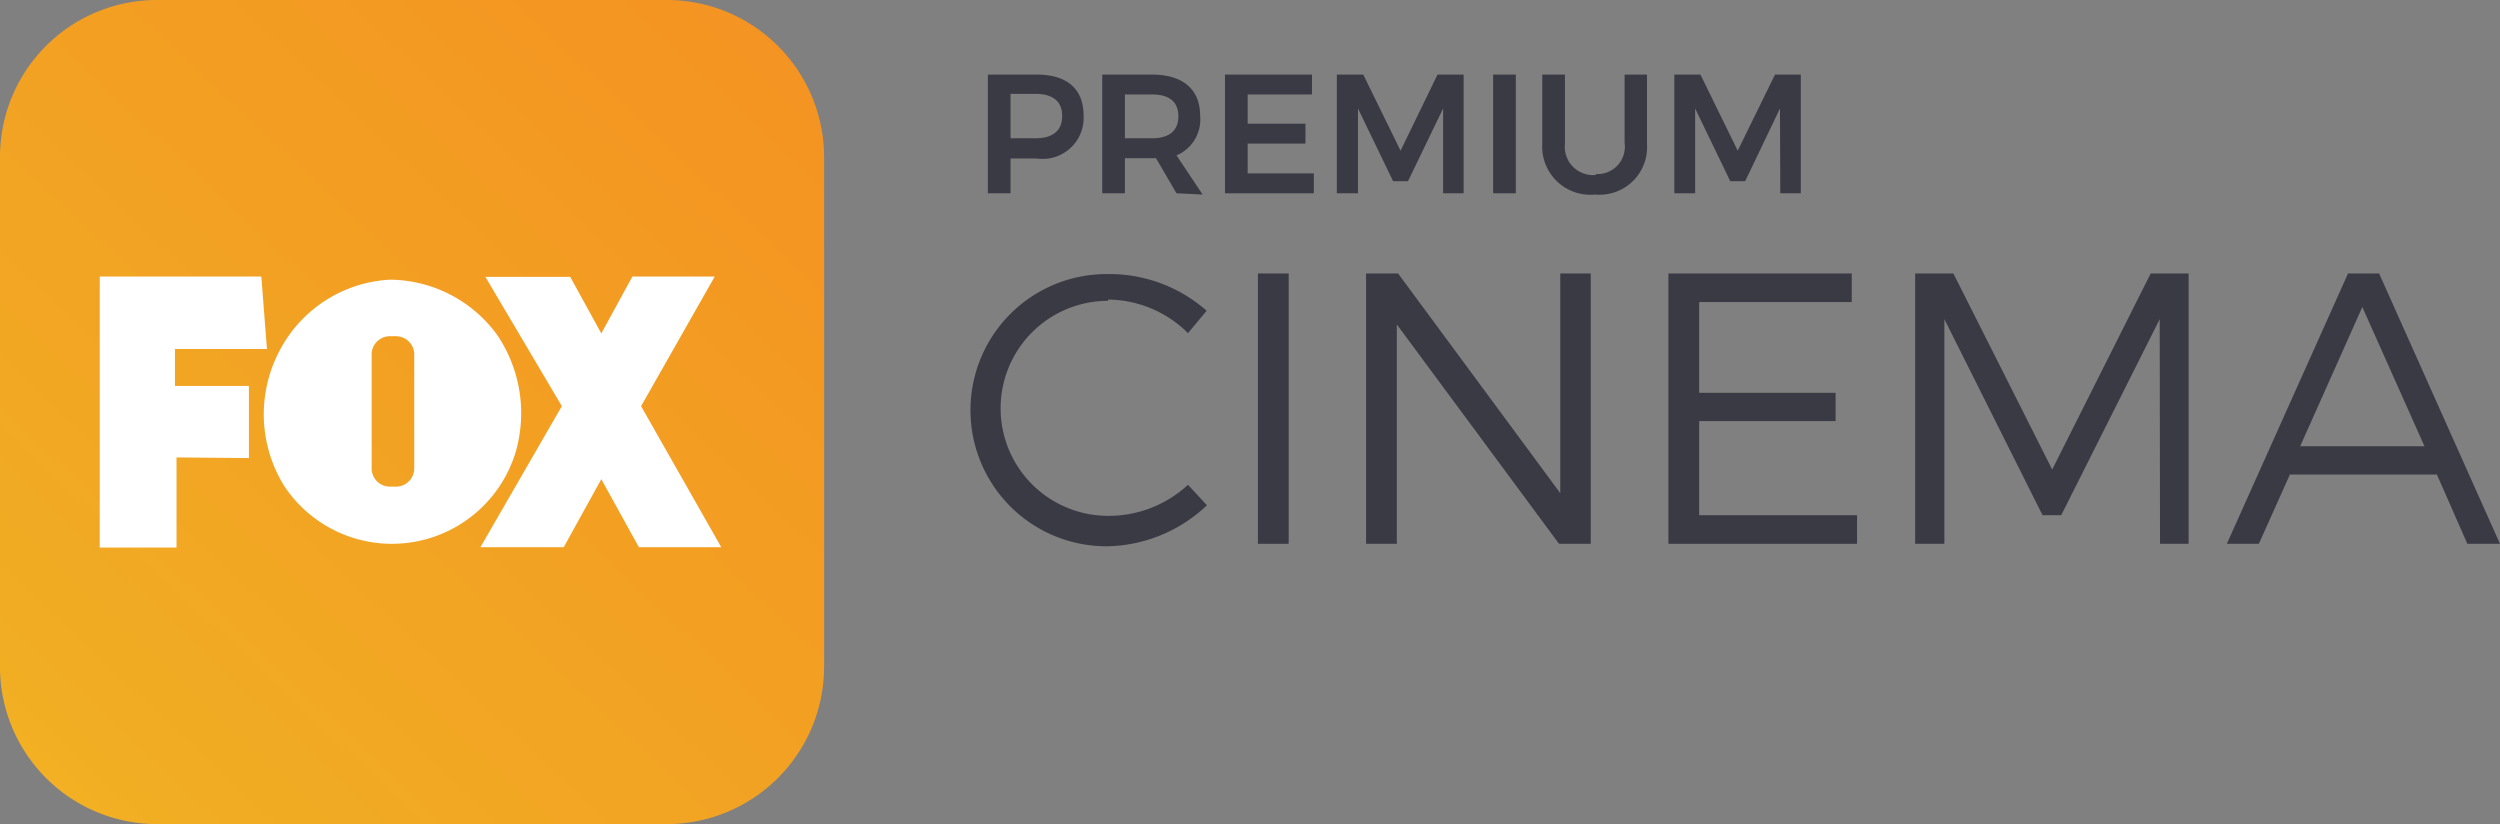 <?xml version="1.0" encoding="UTF-8" standalone="no"?>
<svg xmlns:dc="http://purl.org/dc/elements/1.1/" xmlns:cc="http://creativecommons.org/ns#" xmlns:rdf="http://www.w3.org/1999/02/22-rdf-syntax-ns#" xmlns:svg="http://www.w3.org/2000/svg" xmlns="http://www.w3.org/2000/svg" id="svg1274" version="1.1" viewBox="0 0 1000 329.646" height="329.646" width="1000">
<rect x="0" y="0" width="1000" height="329.646" fill="#808080" stroke="none"/>
<defs id="defs1268">
<linearGradient gradientUnits="userSpaceOnUse" y2="26.61" x2="0.72" y1="-1.3" x1="26.94" id="linear-gradient">
<stop id="stop1178" stop-color="#f58f22" offset="0" />
<stop id="stop1180" stop-color="#f49422" offset="0.1" />
<stop id="stop1182" stop-color="#f49422" offset="0.1" />
<stop id="stop1184" stop-color="#f1ad23" offset="0.9" />
<stop id="stop1186" stop-color="#f5b324" offset="1" />
</linearGradient>
</defs>
<g transform="translate(-185.489,-63.277)" id="layer1">
<g transform="matrix(12.43,0,0,12.43,185.489,63.277)" id="Layer_2">
<g id="Capa_1">
<path style="fill:url(#linear-gradient)" id="path1193" d="M 5.05,0 A 5.05,5.05 0 0 0 0,5.06 V 21.46 A 5.06,5.06 0 0 0 5.05,26.52 H 21.46 A 5.07,5.07 0 0 0 26.52,21.46 V 5.06 A 5.06,5.06 0 0 0 21.46,0 Z" class="cls-1" />
<path style="fill:#393a44" id="path1195" d="M 34.87,3.72 A 1.32,1.32 0 0 1 33.36,5.1 H 32.52 V 6.22 H 31.79 V 2.4 H 33.36 C 34.36,2.4 34.87,2.88 34.87,3.72 M 34.18,3.72 C 34.18,3.25 33.86,3.02 33.32,3.02 H 32.52 V 4.45 H 33.32 C 33.86,4.45 34.18,4.22 34.18,3.74" class="cls-2" />
<path style="fill:#393a44" id="path1197" d="M 37.86,6.22 37.2,5.09 H 36.2 V 6.22 H 35.47 V 2.4 H 37.07 C 38.07,2.4 38.62,2.88 38.62,3.72 A 1.25,1.25 0 0 1 37.86,5 L 38.7,6.26 Z M 36.2,4.45 H 37.07 C 37.61,4.45 37.92,4.22 37.92,3.74 37.92,3.26 37.61,3.04 37.07,3.04 H 36.2 Z" class="cls-2" />
<polygon style="fill:#393a44" id="polygon1199" points="42.28,6.22 39.42,6.22 39.42,2.4 42.22,2.4 42.22,3.04 40.15,3.04 40.15,3.98 42.01,3.98 42.01,4.62 40.15,4.62 40.15,5.58 42.28,5.58 " class="cls-2" />
<polygon style="fill:#393a44" id="polygon1201" points="43.7,3.49 43.7,6.22 43.02,6.22 43.02,2.4 43.87,2.4 45.07,4.85 46.26,2.4 47.1,2.4 47.1,6.22 46.44,6.22 46.44,3.49 45.31,5.83 44.83,5.83 " class="cls-2" />
<rect style="fill:#393a44" id="rect1203" height="3.82" width="0.73" y="2.4" x="48.05" class="cls-2" />
<path style="fill:#393a44" id="path1205" d="M 51.34,5.6 A 0.88,0.88 0 0 0 52.28,4.6 V 2.4 H 53 V 4.63 A 1.53,1.53 0 0 1 51.33,6.26 1.55,1.55 0 0 1 49.63,4.63 V 2.4 H 50.36 V 4.63 A 0.91,0.91 0 0 0 51.36,5.63" class="cls-2" />
<polygon style="fill:#393a44" id="polygon1207" points="54.55,3.49 54.55,6.22 53.88,6.22 53.88,2.4 54.72,2.4 55.92,4.85 57.12,2.4 57.95,2.4 57.95,6.22 57.29,6.22 57.28,3.49 56.16,5.83 55.68,5.83 " class="cls-2" />
<path style="fill:#393a44" id="path1209" d="M 35.66,9.68 A 3.46,3.46 0 1 0 35.66,16.6 3.75,3.75 0 0 0 38.23,15.6 L 38.84,16.26 A 4.78,4.78 0 0 1 35.61,17.58 4.38,4.38 0 1 1 35.61,8.82 4.73,4.73 0 0 1 38.83,10 L 38.23,10.72 A 3.69,3.69 0 0 0 35.66,9.64" class="cls-2" />
<rect style="fill:#393a44" id="rect1211" height="8.7" width="0.99" y="8.8" x="40.48" class="cls-2" />
<polygon style="fill:#393a44" id="polygon1213" points="43.96,8.8 44.99,8.8 50.21,15.87 50.21,8.8 51.19,8.8 51.19,17.5 50.17,17.5 44.95,10.44 44.95,17.5 43.96,17.5 " class="cls-2" />
<polygon style="fill:#393a44" id="polygon1215" points="59.76,17.5 53.69,17.5 53.69,8.8 59.59,8.8 59.59,9.72 54.68,9.72 54.68,12.64 59.07,12.64 59.07,13.55 54.68,13.55 54.68,16.58 59.76,16.58 " class="cls-2" />
<polygon style="fill:#393a44" id="polygon1217" points="62.57,10.27 62.57,17.5 61.63,17.5 61.63,8.8 62.86,8.8 66.04,15.11 69.21,8.8 70.43,8.8 70.43,17.5 69.51,17.5 69.5,10.27 66.33,16.58 65.73,16.58 " class="cls-2" />
<path style="fill:#393a44" id="path1219" d="M 78.42,15.27 H 73.69 L 72.69,17.5 H 71.66 L 75.56,8.8 H 76.56 L 80.45,17.5 H 79.4 Z M 78.02,14.36 76.02,9.88 74.02,14.36 Z" class="cls-2" />
<polygon style="fill:#ffffff" id="polygon1221" points="8.41,8.9 8.59,11.23 5.63,11.23 5.63,12.42 8.01,12.42 8.01,14.74 5.68,14.72 5.68,17.62 3.21,17.62 3.21,8.9 " class="cls-3" />
<path style="fill:#ffffff" id="path1223" d="M 16,10.78 A 4.49,4.49 0 0 1 16.59,14.56 4.16,4.16 0 0 1 9.16,15.66 4.37,4.37 0 0 1 9,11.28 4.26,4.26 0 0 1 12.56,9 4.31,4.31 0 0 1 16,10.78 M 13.33,11.37 A 0.59,0.59 0 0 0 12.71,10.82 H 12.58 A 0.59,0.59 0 0 0 11.96,11.37 V 15.11 A 0.59,0.59 0 0 0 12.58,15.66 H 12.71 A 0.59,0.59 0 0 0 13.33,15.11 Z" class="cls-3" />
<path style="fill:#ffffff" id="path1225" d="M 18.35,8.91 19.35,10.73 20.35,8.9 C 20.35,8.9 22.11,8.9 23,8.9 L 20.63,13.07 23.21,17.61 H 20.56 L 19.35,15.42 18.14,17.61 H 15.46 L 18.08,13.07 15.62,8.91 Z" class="cls-3" />
</g>
</g>
</g>
</svg>
